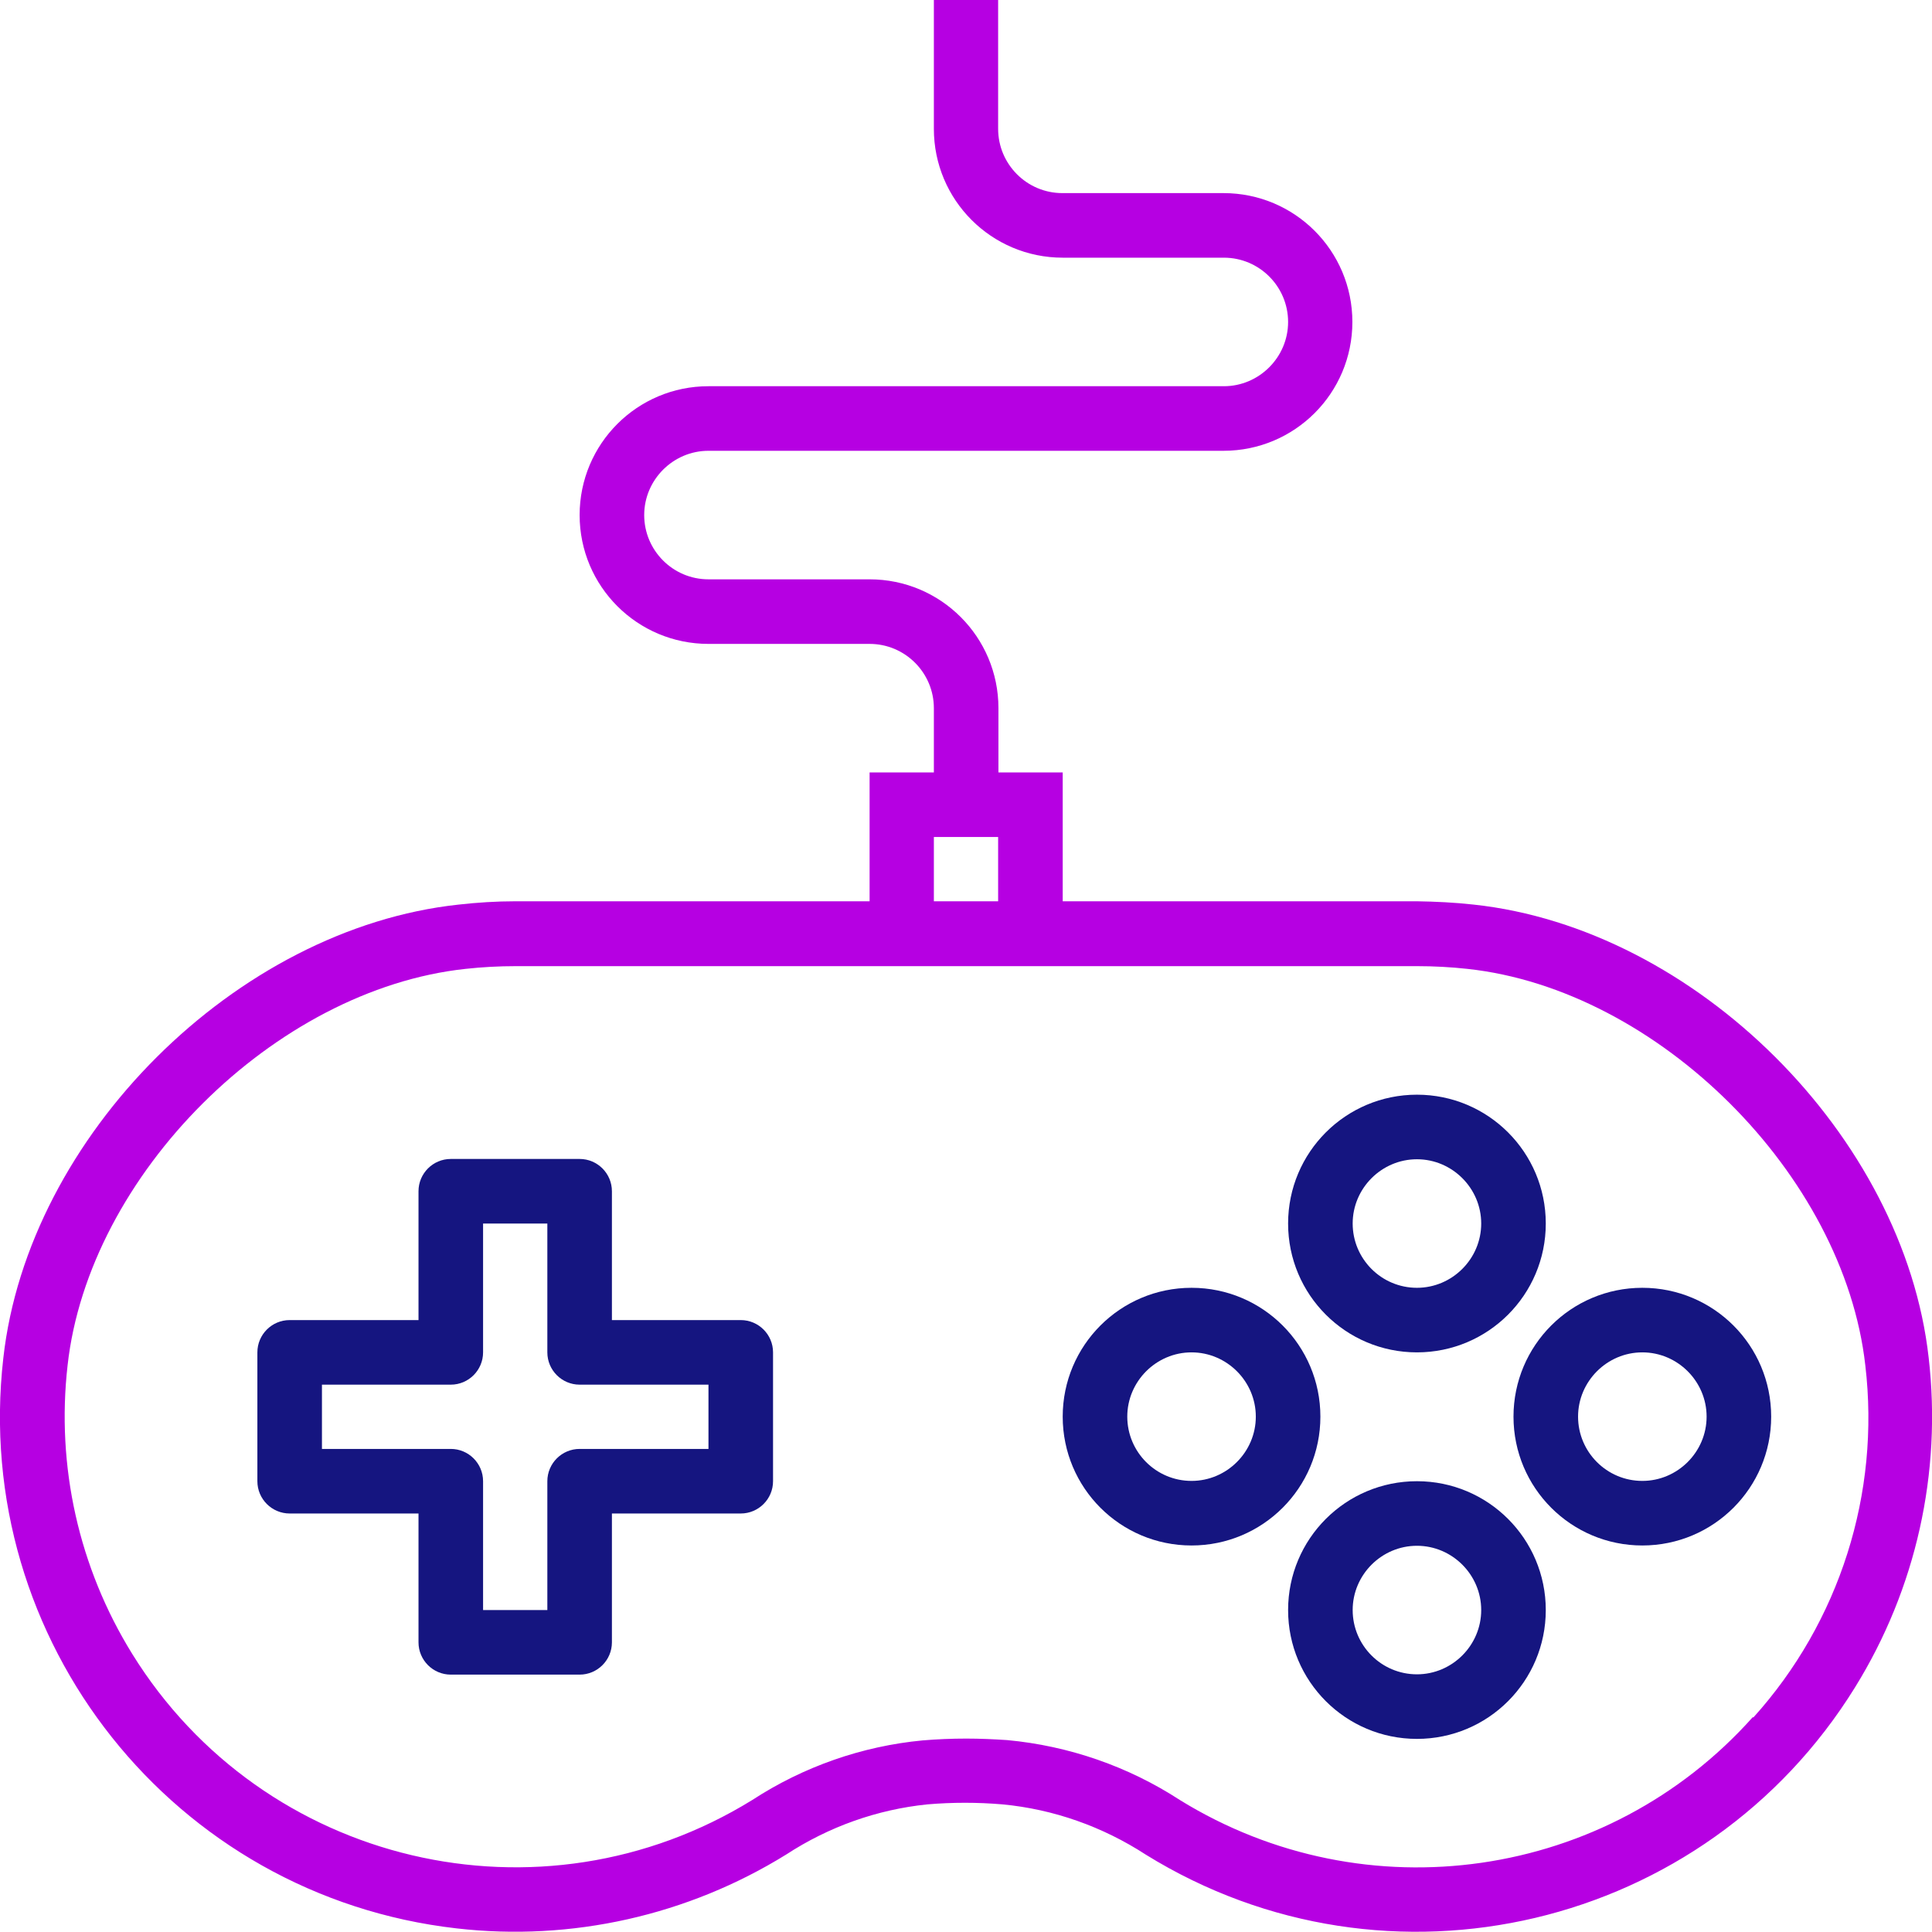 <?xml version="1.0" encoding="UTF-8"?><svg id="Layer_2" xmlns="http://www.w3.org/2000/svg" viewBox="0 0 64.03 64.03"><defs><style>.cls-1{fill:#b600e2;}.cls-2{fill:#151580;}</style></defs><g id="Layer_1-2"><g><path class="cls-2" d="M24.55,43.75h-4.27v-4.27c0-.59-.48-1.07-1.07-1.07h-4.27c-.59,0-1.07,.48-1.07,1.07v4.27h-4.27c-.59,0-1.07,.48-1.07,1.07v4.27c0,.59,.48,1.07,1.07,1.07h4.27v4.27c0,.59,.48,1.07,1.07,1.07h4.27c.59,0,1.07-.48,1.07-1.07v-4.27h4.27c.59,0,1.07-.48,1.07-1.07v-4.27c0-.59-.48-1.07-1.07-1.07Zm-1.07,4.27h-4.27c-.59,0-1.07,.48-1.07,1.07v4.27h-2.13v-4.27c0-.59-.48-1.07-1.07-1.07h-4.27v-2.13h4.27c.59,0,1.07-.48,1.07-1.07v-4.27h2.13v4.27c0,.59,.48,1.07,1.07,1.07h4.27v2.13Z"/><path class="cls-1" d="M63.92,45c-.82-7.35-7.72-14.23-15.08-15.02-.63-.07-1.25-.1-1.88-.11h-11.74v-4.27h-2.13v-2.13c0-2.36-1.91-4.27-4.27-4.27h-5.34c-1.18,0-2.13-.96-2.13-2.13s.96-2.13,2.13-2.13h17.07c2.36,0,4.27-1.91,4.27-4.27s-1.91-4.27-4.27-4.27h-5.34c-1.18,0-2.13-.96-2.13-2.13V0h-2.13V4.27c0,2.36,1.91,4.27,4.27,4.27h5.34c1.18,0,2.13,.96,2.13,2.13s-.96,2.13-2.13,2.13H23.48c-2.36,0-4.27,1.91-4.27,4.27s1.91,4.27,4.27,4.27h5.34c1.18,0,2.13,.96,2.13,2.13v2.13h-2.13v4.27h-11.74c-.63,0-1.26,.04-1.88,.11C7.83,30.77,.93,37.65,.11,45.01c-1.07,9.37,5.65,17.83,15.02,18.9,3.81,.44,7.67-.43,10.93-2.45,1.41-.92,3.01-1.49,4.68-1.66,.83-.07,1.65-.07,2.48,0,1.7,.16,3.33,.74,4.76,1.67,8.02,4.96,18.54,2.47,23.5-5.55,2.02-3.26,2.88-7.11,2.44-10.92ZM30.95,27.74h2.13v2.13h-2.13v-2.13Zm27.14,29.17c-4.82,5.4-12.82,6.55-18.98,2.75-1.72-1.12-3.69-1.8-5.73-1.99-.45-.03-.9-.05-1.36-.05-.49,0-.96,.02-1.44,.06-2.01,.19-3.95,.87-5.64,1.97-7.02,4.34-16.22,2.17-20.56-4.84-1.77-2.86-2.52-6.22-2.14-9.56,.7-6.32,6.86-12.46,13.19-13.14,.55-.06,1.1-.09,1.66-.09h29.88c.55,0,1.11,.03,1.66,.09,6.32,.68,12.48,6.82,13.19,13.14,.5,4.24-.85,8.5-3.71,11.67Z"/><path class="cls-2" d="M46.96,36.28c-2.36,0-4.27,1.91-4.27,4.27s1.91,4.27,4.27,4.27,4.27-1.91,4.27-4.27-1.91-4.27-4.27-4.27Zm0,6.4c-1.18,0-2.13-.96-2.13-2.13s.96-2.13,2.13-2.13,2.13,.96,2.13,2.13-.96,2.13-2.13,2.13Z"/><path class="cls-2" d="M46.96,49.09c-2.36,0-4.27,1.91-4.27,4.27s1.91,4.27,4.27,4.27,4.27-1.91,4.27-4.27-1.91-4.27-4.27-4.27Zm0,6.4c-1.18,0-2.13-.96-2.13-2.13s.96-2.13,2.13-2.13,2.13,.96,2.13,2.13-.96,2.13-2.13,2.13Z"/><path class="cls-2" d="M39.49,42.68c-2.36,0-4.27,1.91-4.27,4.27s1.91,4.27,4.27,4.27,4.27-1.91,4.27-4.27-1.91-4.27-4.27-4.27Zm0,6.4c-1.18,0-2.13-.96-2.13-2.13s.96-2.13,2.13-2.13,2.13,.96,2.13,2.13-.96,2.13-2.13,2.13Z"/><path class="cls-2" d="M54.43,42.68c-2.36,0-4.27,1.91-4.27,4.27s1.91,4.27,4.27,4.27,4.27-1.91,4.27-4.27-1.91-4.27-4.27-4.27Zm0,6.4c-1.18,0-2.13-.96-2.13-2.13s.96-2.13,2.13-2.13,2.13,.96,2.13,2.13-.96,2.13-2.13,2.13Z"/></g></g></svg>